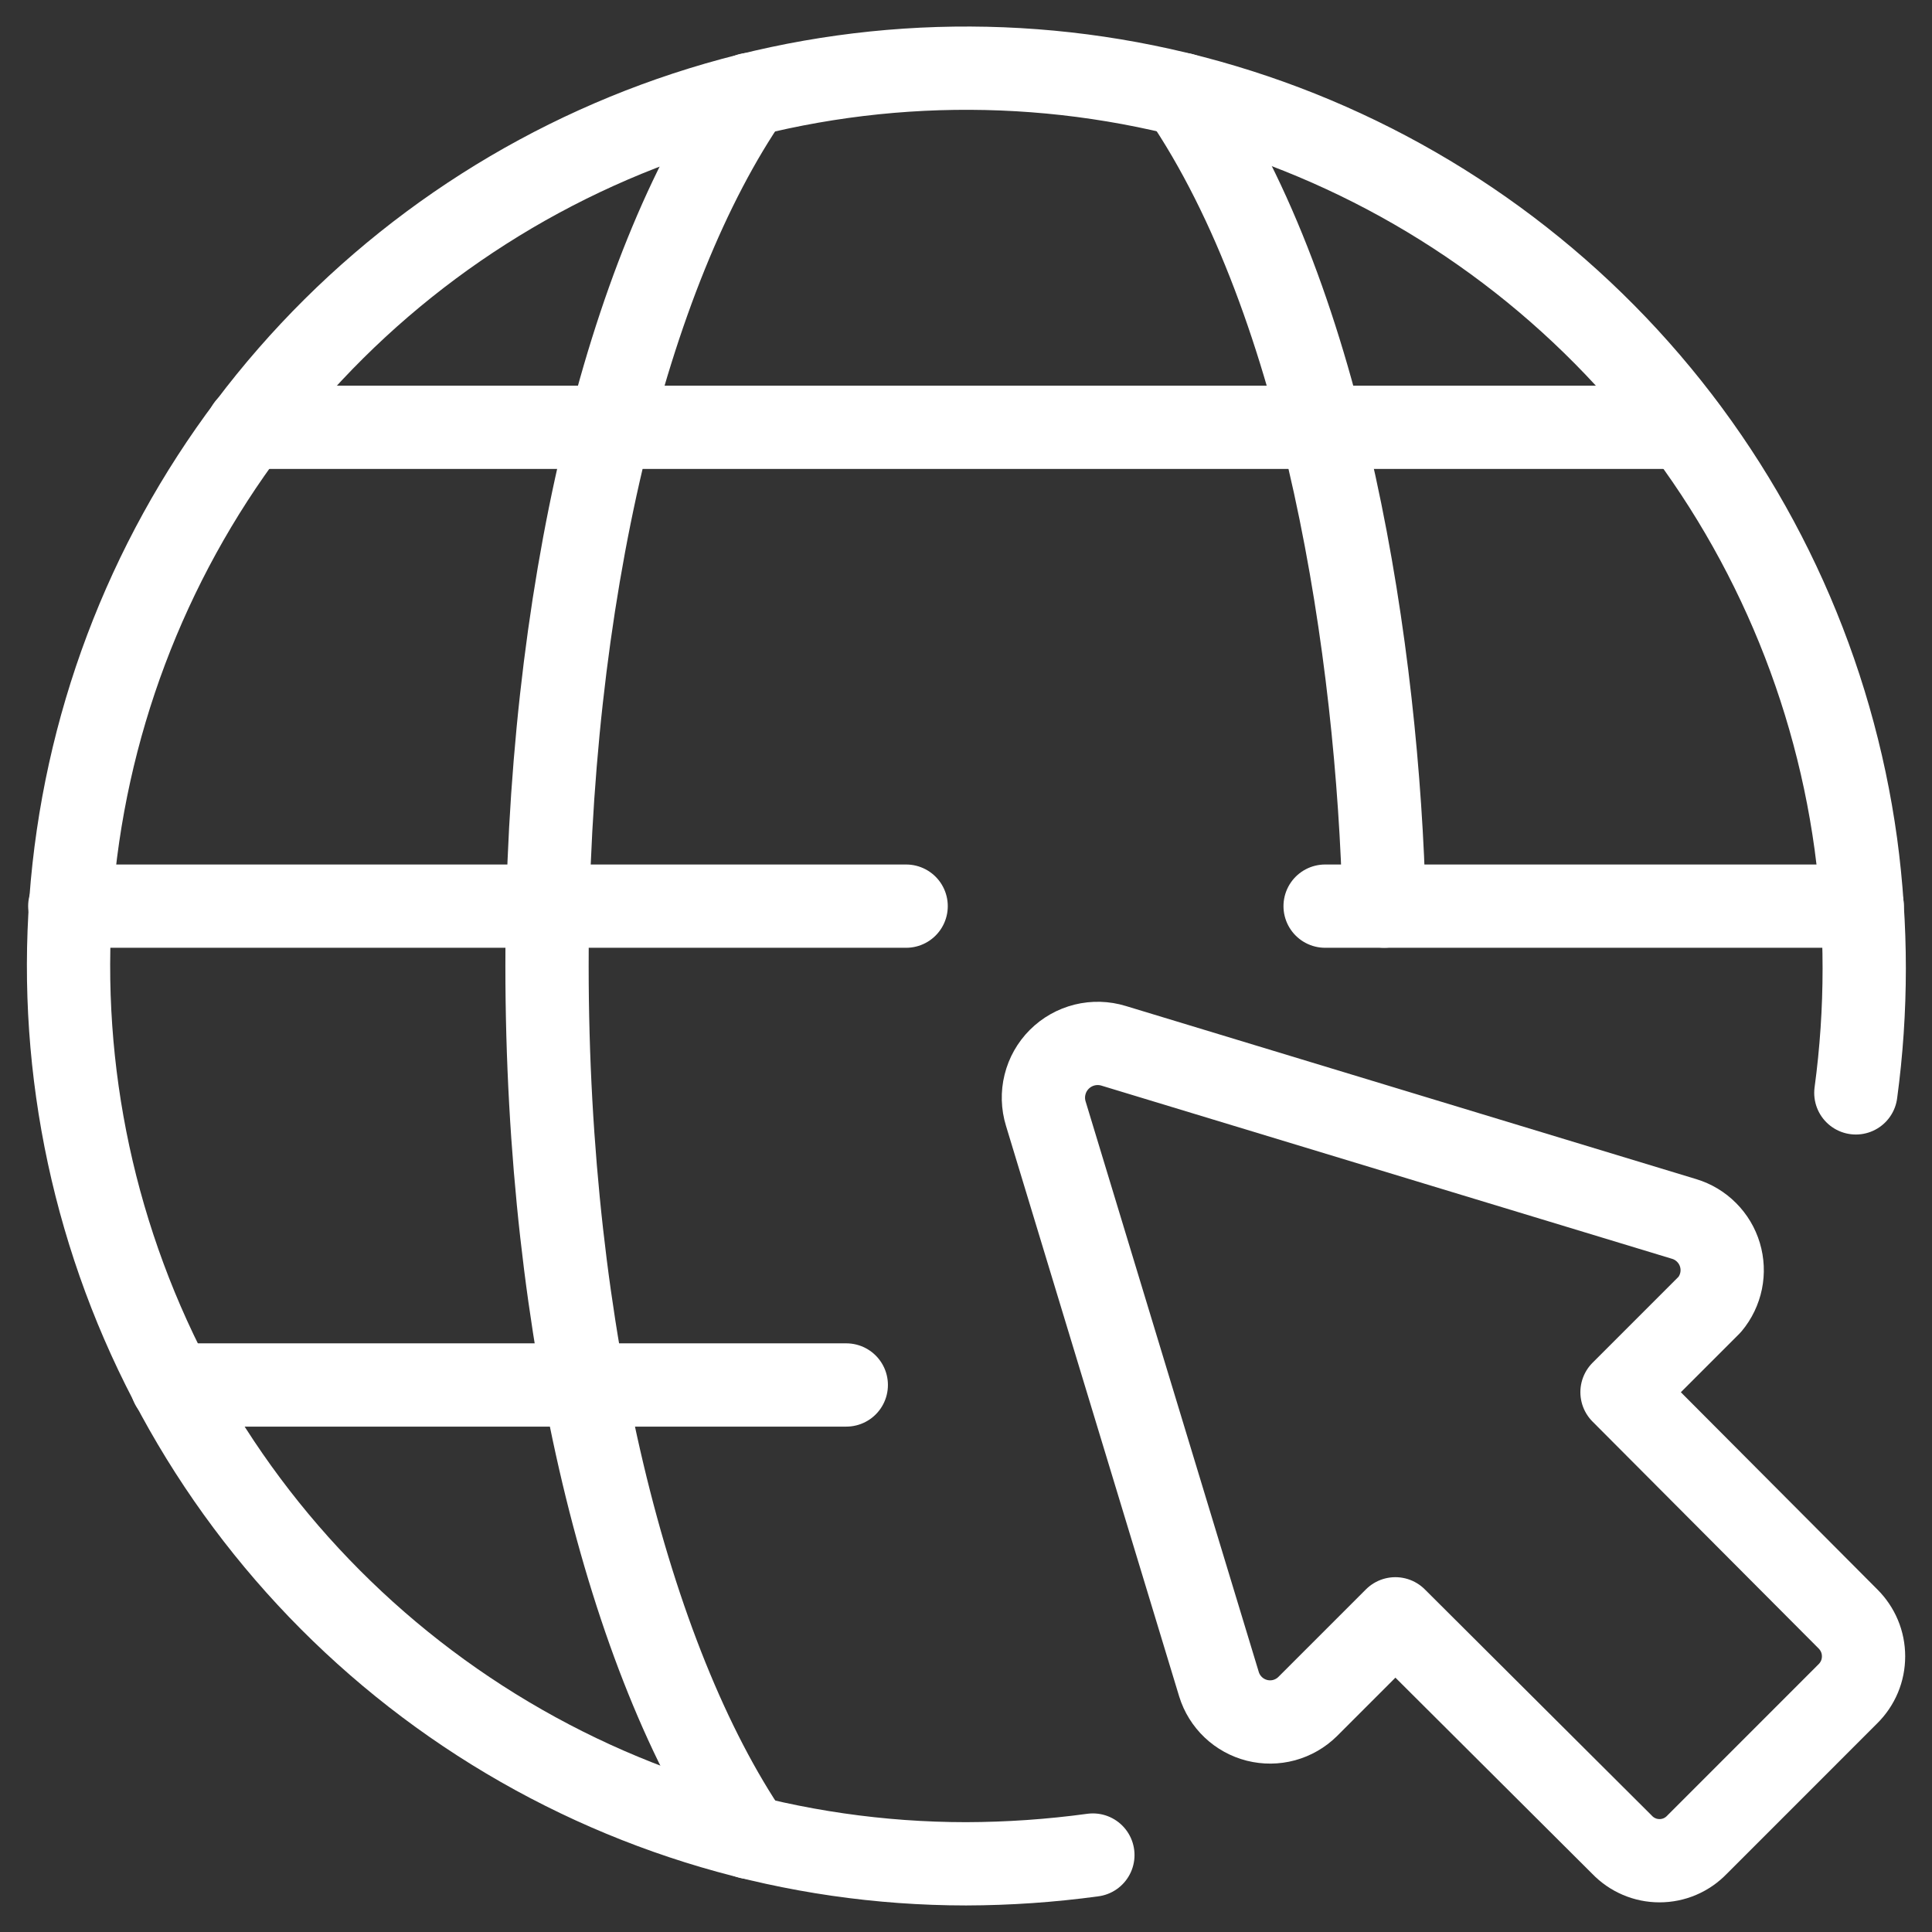<?xml version="1.0" encoding="UTF-8"?>
<svg xmlns="http://www.w3.org/2000/svg" width="58" height="58" viewBox="0 0 58 58" fill="none">
  <rect x="0" y="0" width="58" height="58" fill="#333333" stroke="none"/>
  <path d="M32.809 55.69C31.547 55.862 30.274 55.95 29 55.953C23.826 55.951 18.762 54.46 14.413 51.658C10.063 48.855 6.613 44.861 4.472 40.15C2.332 35.44 1.592 30.213 2.342 25.094C3.092 19.974 5.299 15.179 8.701 11.28C12.102 7.382 16.554 4.545 21.524 3.107C26.494 1.67 31.773 1.694 36.73 3.176C41.688 4.658 46.114 7.535 49.48 11.464C52.846 15.394 55.01 20.209 55.714 25.334C56.049 27.815 56.049 30.329 55.714 32.809" stroke="white" stroke-width="2.5" stroke-linecap="round" stroke-linejoin="round"></path>
  <path d="M22.507 55.161C18.866 49.818 16.422 40.091 16.422 28.998C16.422 17.906 18.818 8.179 22.507 2.836" stroke="white" stroke-width="2.5" stroke-linecap="round" stroke-linejoin="round"></path>
  <path d="M2.095 27.203H27.203" stroke="white" stroke-width="2.5" stroke-linecap="round" stroke-linejoin="round"></path>
  <path d="M39.781 27.203H55.905" stroke="white" stroke-width="2.5" stroke-linecap="round" stroke-linejoin="round"></path>
  <path d="M7.438 12.828H50.562" stroke="white" stroke-width="2.5" stroke-linecap="round" stroke-linejoin="round"></path>
  <path d="M5.161 41.578H25.406" stroke="white" stroke-width="2.5" stroke-linecap="round" stroke-linejoin="round"></path>
  <path d="M35.493 2.836C39.805 9.161 41.362 19.607 41.554 27.202" stroke="white" stroke-width="2.5" stroke-linecap="round" stroke-linejoin="round"></path>
  <path d="M31.396 33.433L36.595 50.563C36.676 50.826 36.824 51.064 37.024 51.254C37.224 51.444 37.469 51.578 37.736 51.646C38.003 51.713 38.283 51.711 38.549 51.639C38.815 51.566 39.058 51.427 39.254 51.234L41.89 48.598L48.694 55.379C48.839 55.531 49.014 55.652 49.208 55.735C49.401 55.818 49.609 55.86 49.82 55.86C50.03 55.86 50.239 55.818 50.432 55.735C50.626 55.652 50.8 55.531 50.946 55.379L55.474 50.85C55.623 50.703 55.742 50.528 55.823 50.335C55.904 50.142 55.945 49.934 55.945 49.724C55.945 49.515 55.904 49.307 55.823 49.114C55.742 48.921 55.623 48.746 55.474 48.598L48.694 41.794L51.329 39.159C51.499 38.955 51.615 38.713 51.669 38.453C51.722 38.194 51.71 37.925 51.634 37.671C51.558 37.417 51.42 37.186 51.233 36.999C51.047 36.811 50.816 36.672 50.562 36.595L33.432 31.396C33.149 31.309 32.848 31.301 32.56 31.372C32.273 31.444 32.01 31.592 31.801 31.801C31.591 32.011 31.443 32.273 31.372 32.561C31.3 32.848 31.309 33.15 31.396 33.433Z" stroke="white" stroke-width="2.5" stroke-linecap="round" stroke-linejoin="round"></path>
</svg>
